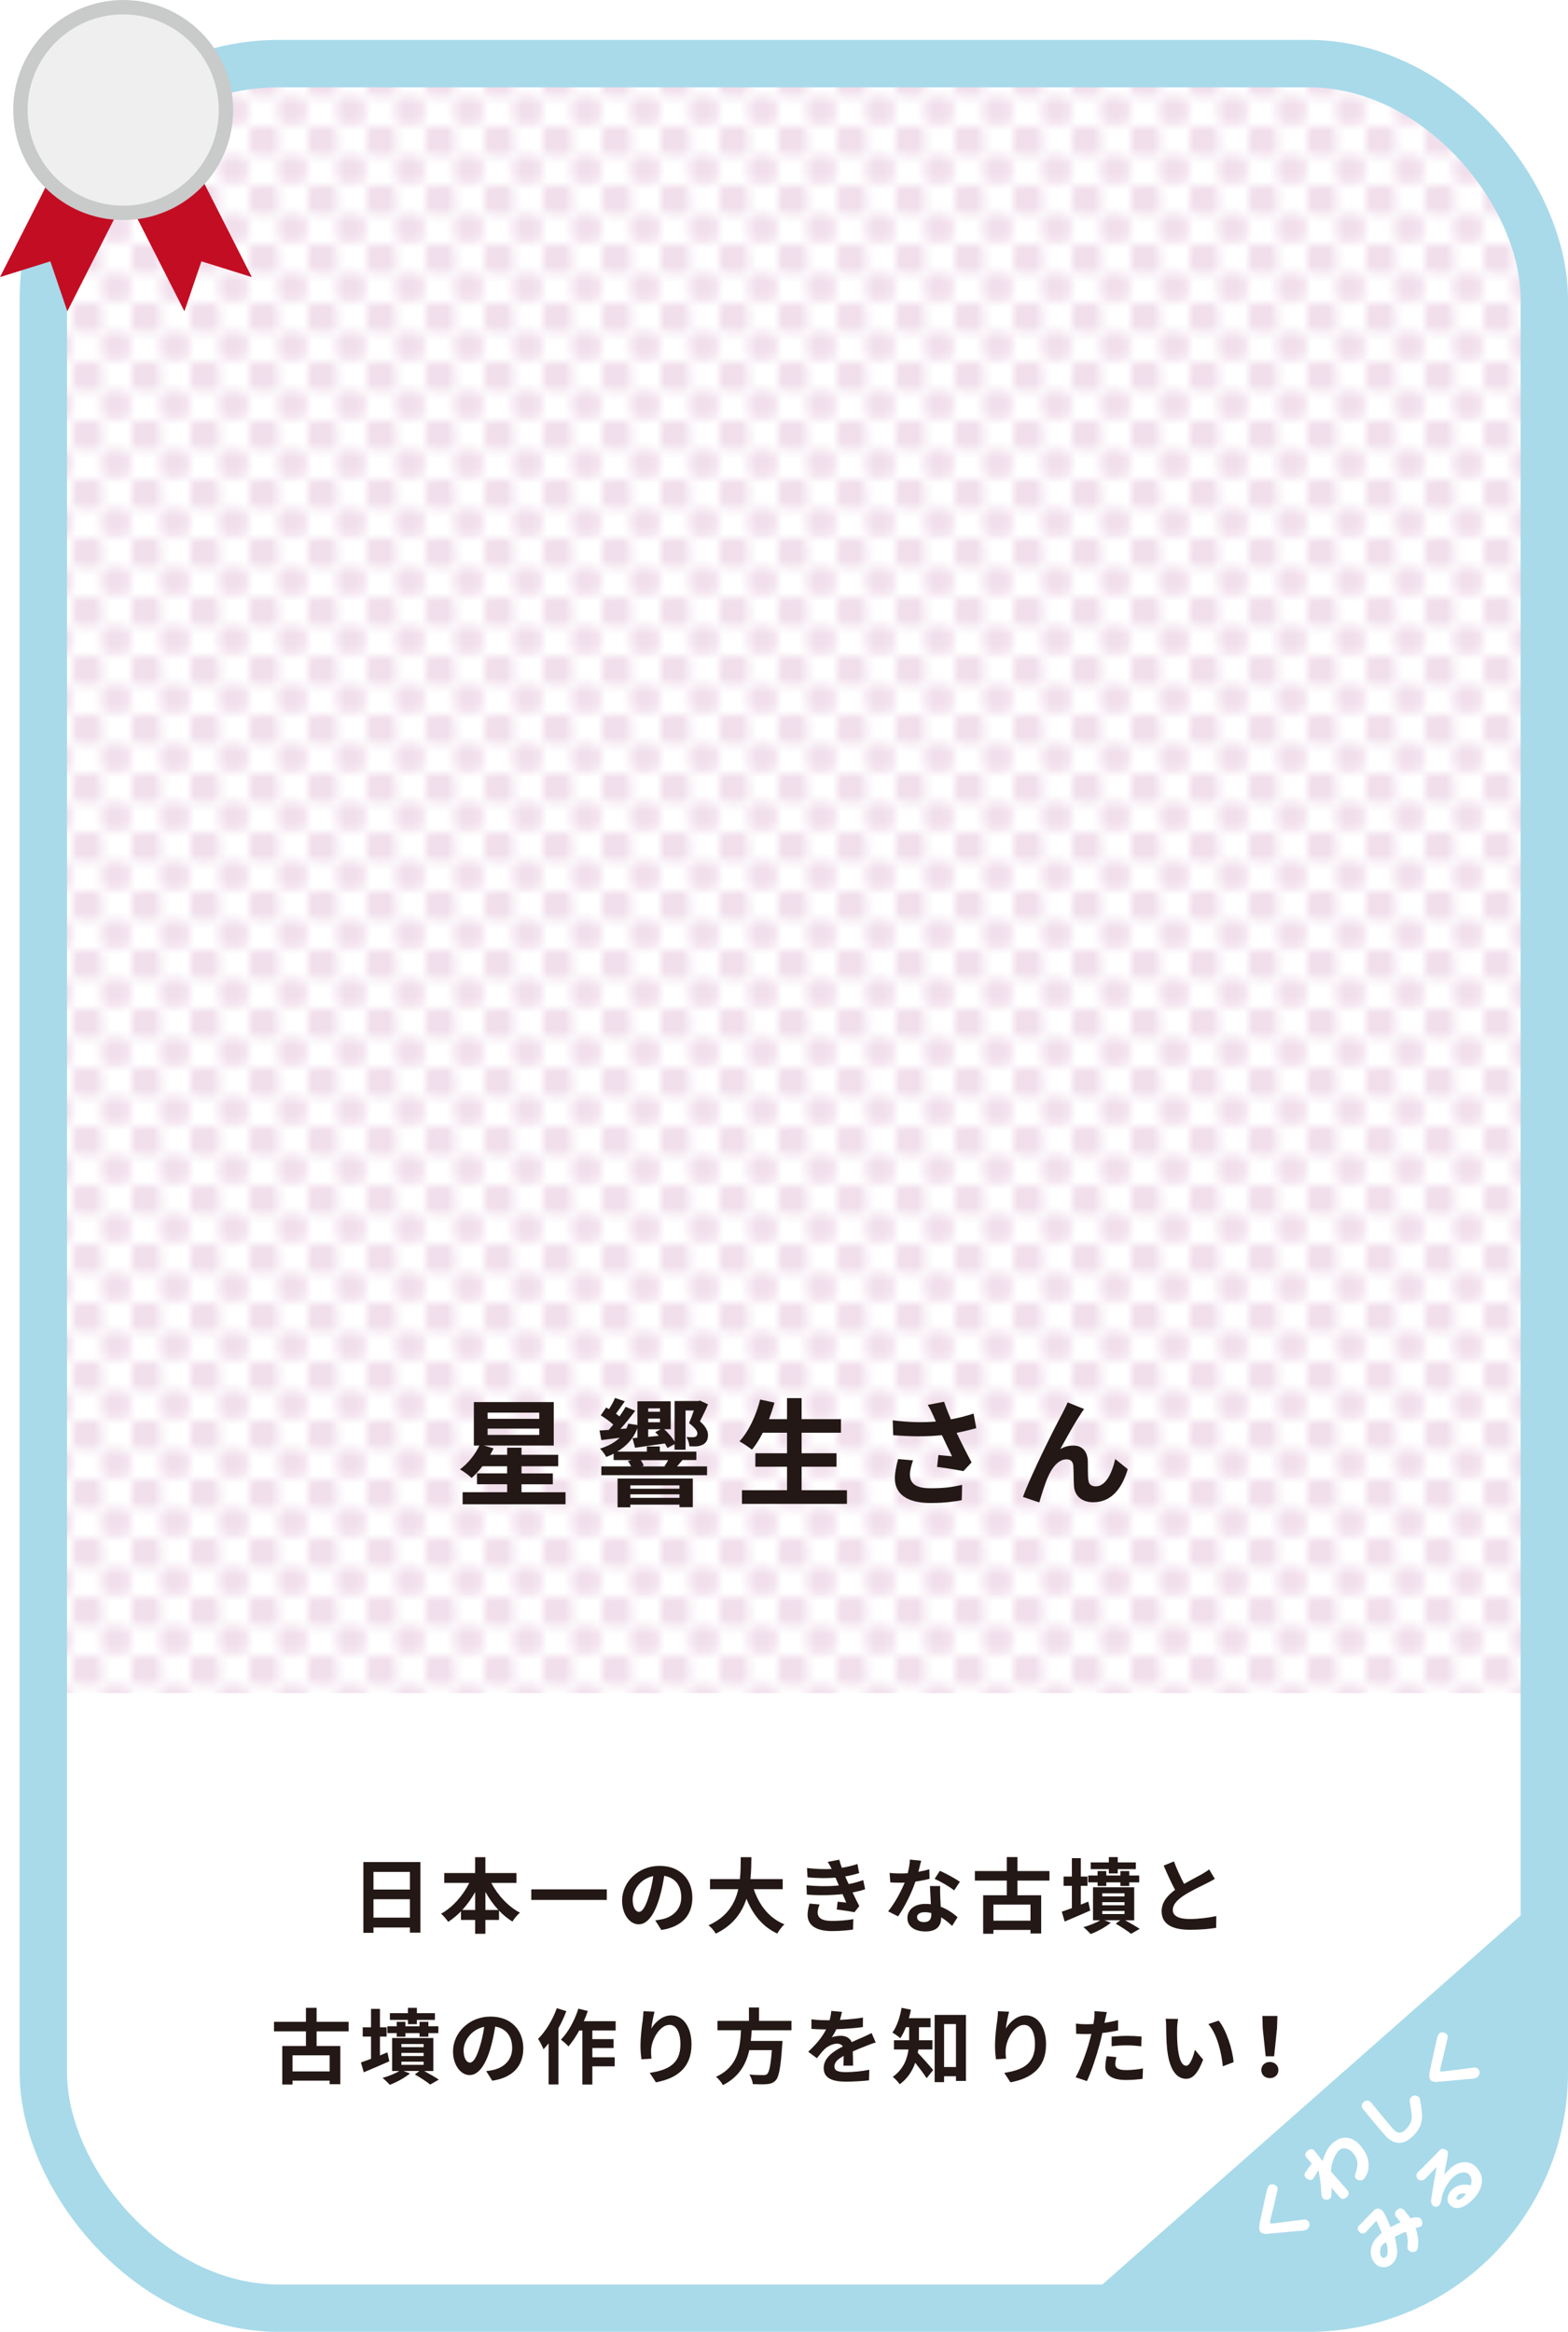 <?xml version="1.0" encoding="UTF-8"?><svg id="_レイヤー_1" xmlns="http://www.w3.org/2000/svg" xmlns:xlink="http://www.w3.org/1999/xlink" viewBox="0 0 496.75 738.32"><defs><style>.cls-1,.cls-2{fill:none;}.cls-3{fill:url(#_新規パターンスウォッチ_9);opacity:.8;}.cls-2{stroke:#a8daea;stroke-width:15px;}.cls-2,.cls-4{stroke-miterlimit:10;}.cls-5{fill:#eed7e7;}.cls-6{fill:#fff;}.cls-7{fill:#a8daea;}.cls-8{fill:#c30d23;}.cls-9{fill:#231815;}.cls-4{fill:#efefef;stroke:#c9caca;stroke-width:4.55px;}</style><pattern id="_新規パターンスウォッチ_9" x="0" y="0" width="6.89" height="6.89" patternTransform="translate(17823.95 11360.94) scale(2.66)" patternUnits="userSpaceOnUse" viewBox="0 0 6.89 6.89"><g><rect class="cls-1" width="6.89" height="6.89"/><rect class="cls-6" width="6.89" height="6.89"/><rect class="cls-5" x="0" width="3.43" height="3.43" rx=".62" ry=".62"/><rect class="cls-5" x="3.46" y="3.46" width="3.43" height="3.43" rx=".62" ry=".62"/></g></pattern></defs><path class="cls-6" d="M12.58,529.13H489.06v13.6c0,41.05-33.33,74.38-74.38,74.38H86.96c-41.05,0-74.38-33.33-74.38-74.38v-13.6h0Z"/><rect class="cls-6" x="13.72" y="20.14" width="475.53" height="710.69" rx="74.68" ry="74.68"/><path class="cls-3" d="M13.72,536.07V94.82C13.72,53.58,47.16,20.14,88.41,20.14H414.57c41.25,0,74.68,33.44,74.68,74.68v441.25H13.72Z"/><rect class="cls-2" x="13.72" y="20.14" width="475.53" height="710.69" rx="74.68" ry="74.68"/><path class="cls-7" d="M342.19,729.53l143.44-126.44-1.44,63.87c-.56,21.74-41.77,64.14-63.52,63.86l-78.47-1.29Z"/><g><path class="cls-6" d="M414.5,703.31c.27,.3,.39,.7,.35,1.18-.04,.48-.26,.9-.67,1.27-.4,.35-1.08,.54-2.04,.58-.82,.02-2.42,.16-4.8,.42-2.83,.27-4.83,.45-6,.54-.94,.07-1.62-.14-2.04-.61-.45-.51-.49-1.62-.12-3.34,.45-2,1.1-5,1.97-8.98,.29-1.31,.58-2.1,.87-2.36,.37-.33,.8-.46,1.29-.39,.48,.08,.87,.3,1.19,.65,.23,.26,.31,.58,.24,.95-.53,2.5-1.26,5.6-2.2,9.3-.2,.8-.24,1.26-.14,1.38,.11,.12,.59,.13,1.45,.02,2.15-.27,5.27-.66,9.35-1.16,.48-.06,.91,.13,1.3,.57Z"/><path class="cls-6" d="M430.94,679.32c1.74,1.96,2.63,4.02,2.66,6.18,0,1.53-.36,2.81-1.1,3.82-.28,.39-.45,.61-.5,.66-.36,.32-.79,.45-1.28,.38-.49-.07-.91-.3-1.25-.68-.28-.32-.28-.89,0-1.71,.54-1.49,.69-2.77,.48-3.84-.21-.87-.71-1.75-1.51-2.64-.6-.67-1.3-1.08-2.1-1.23-.81-.15-1.5,.03-2.07,.54-.73,.66-1.35,1.64-1.84,2.95-.5,1.32-.75,2.6-.75,3.83,1.14,1.28,2.14,2.41,3.01,3.41,1.14,1.3,1.81,2.07,2.03,2.3,.77,.86,.72,1.67-.14,2.44-.79,.71-1.52,.69-2.19-.06-.21-.24-1.06-1.22-2.55-2.96,.07,1.9-.07,3.02-.43,3.34-.35,.31-.76,.46-1.23,.43-.47,0-.84-.16-1.12-.47-.28-.32-.44-.95-.49-1.91-.07-1.38-.15-2.4-.24-3.07-.1-.93-.31-2.25-.64-3.96-.99,1.74-1.56,2.67-1.72,2.82-.31,.27-.68,.37-1.11,.29-.47-.09-.86-.31-1.17-.66-.54-.61-.55-1.24-.02-1.9,.37-.49,.99-1.36,1.87-2.61-.22-.25-.56-.63-1.01-1.14-.22-.25-.44-.51-.66-.78-.57-.66-.45-1.37,.38-2.1,.35-.31,.73-.48,1.14-.5,.39-.02,.71,.11,.96,.39-.02-.02,.33,.42,1.05,1.32,.71,.91,1.26,1.58,1.64,2.01,.71-2.52,1.72-4.37,3.03-5.54,1.83-1.63,3.66-2.18,5.5-1.65,1.2,.35,2.33,1.11,3.39,2.3Z"/><path class="cls-6" d="M449.52,664.04c.17,.19,.29,.45,.36,.78,.37,2.19,.58,3.68,.62,4.48,.07,1.44-.12,2.71-.57,3.8-.52,1.26-1.45,2.49-2.8,3.69-1.5,1.34-3.04,1.89-4.6,1.64-1.32-.22-2.56-.99-3.73-2.3-1.11-1.24-3.43-4.01-6.95-8.29-.33-.39-.47-.82-.41-1.28,.07-.4,.27-.75,.6-1.03,.36-.28,.74-.42,1.14-.43,.46,.01,.87,.23,1.22,.65,3.46,4.24,5.74,6.98,6.84,8.21,.7,.78,1.34,1.21,1.94,1.28,.58,.09,1.21-.17,1.88-.76,1.31-1.17,2.03-2.38,2.17-3.64,.08-.78-.13-2.59-.61-5.42-.08-.62,.1-1.12,.54-1.51,.35-.31,.76-.45,1.21-.41s.85,.23,1.16,.58Z"/><path class="cls-6" d="M468.39,655.2c.27,.3,.39,.7,.35,1.18-.04,.48-.26,.9-.67,1.27-.4,.35-1.08,.54-2.04,.58-.82,.02-2.42,.16-4.8,.42-2.83,.27-4.83,.45-6,.54-.94,.07-1.62-.14-2.04-.61-.45-.51-.49-1.62-.12-3.34,.45-2,1.1-5,1.97-8.98,.29-1.31,.58-2.1,.87-2.36,.37-.33,.8-.46,1.29-.39,.48,.08,.87,.3,1.19,.65,.23,.26,.31,.58,.24,.95-.53,2.5-1.26,5.6-2.2,9.3-.2,.8-.24,1.26-.14,1.38,.11,.12,.59,.13,1.45,.02,2.15-.27,5.27-.66,9.35-1.16,.48-.06,.91,.13,1.3,.57Z"/><path class="cls-6" d="M450.05,702.44c.34,.38,.52,.83,.54,1.32,.04,.5-.09,.87-.37,1.12-.14,.12-.73,.31-1.77,.58,.78,2.01,1.02,4.06,.73,6.17-.06,.44-.22,.77-.48,1-.34,.3-.76,.45-1.26,.43-.48-.02-.88-.2-1.19-.55-.3-.34-.42-.79-.34-1.34,.21-1.54,.02-3.07-.55-4.57-1.12,.47-2.28,1.02-3.47,1.64,.48,2.21,.72,3.72,.74,4.51,.03,1.72-.51,3.08-1.63,4.08-.84,.75-1.79,1.08-2.87,1.01-.97-.04-1.76-.4-2.37-1.05-1.35-1.45-1.8-3.19-1.33-5.21,.2-.85,.58-1.65,1.15-2.4,.44-.58,1.17-1.32,2.19-2.22-.2-.47-.78-1.75-1.73-3.85-.77,.87-1.85,2.06-3.26,3.58-.35,.36-.73,.52-1.14,.5-.41-.04-.77-.25-1.09-.61-.27-.31-.41-.63-.43-.99,0-.34,.15-.66,.47-.94,.46-.47,2.01-2.07,4.67-4.8,.34-.39,.79-.57,1.33-.55,.54,.03,1.01,.28,1.44,.76,.18,.2,.34,.42,.48,.64,.62,1.19,1.29,2.68,2.01,4.47,.67-.34,1.74-.86,3.2-1.57-.39-.5-.82-1.02-1.3-1.55-.34-.38-.5-.78-.46-1.2,.04-.4,.23-.76,.54-1.06,.33-.33,.72-.52,1.16-.55,.44,0,.85,.2,1.22,.62,.77,.86,1.42,1.71,1.96,2.54,1.67-.49,2.74-.48,3.21,.05Zm-10.96,7.5c-.39,.22-.74,.47-1.04,.74-.42,.37-.68,.98-.79,1.81-.13,.93,.03,1.63,.46,2.12,.38,.43,.87,.38,1.47-.16,.29-.26,.43-.87,.41-1.83-.01-.94-.18-1.84-.51-2.68Z"/><path class="cls-6" d="M467.83,686.33c1.41,1.58,1.93,3.32,1.55,5.22-.35,1.91-1.49,3.74-3.45,5.48-1.34,1.2-2.6,1.89-3.77,2.05-1.17,.17-2.12-.15-2.84-.96-.59-.67-.82-1.44-.67-2.32,.12-.96,.66-1.87,1.62-2.72,.75-.67,1.67-1.1,2.78-1.29,1.03-.15,1.99-.09,2.89,.16,.43-1.4,.25-2.55-.54-3.44-.51-.58-1.28-.78-2.28-.61-.94,.17-1.83,.63-2.67,1.38-.79,.71-1.52,1.63-2.2,2.79-.77,1.25-1.27,2.48-1.5,3.68-.17,.84-.26,1.32-.29,1.45-.14,.51-.32,.87-.56,1.08-.34,.3-.7,.45-1.07,.44-.39-.02-.7-.17-.94-.44-.43-.49-.6-1.06-.51-1.73,.27-1.88,.85-5.36,1.73-10.44-2.49,2.58-3.67,3.82-3.54,3.71-.41,.36-.84,.55-1.3,.55-.47,.02-.84-.12-1.09-.4-.3-.34-.45-.73-.45-1.18,0-.43,.2-.82,.6-1.17,.61-.54,1.75-1.66,3.41-3.35,1.67-1.67,2.77-2.8,3.28-3.39,.37-.41,.79-.57,1.27-.49,.49,.07,.92,.32,1.29,.73,.22,.25,.16,1.18-.19,2.79-.22,1.11-.51,2.69-.86,4.73,.58-.74,1.3-1.5,2.17-2.28,1.12-1,2.38-1.58,3.78-1.73,1.72-.19,3.17,.38,4.36,1.71Zm-3.37,8.27c-1.08-.21-1.87-.1-2.35,.33-.69,.62-.88,1.09-.58,1.43,.34,.38,1.04,.11,2.09-.83,.3-.27,.58-.58,.84-.93Z"/></g><g><path class="cls-9" d="M179.16,472.47v3.81h-32.6v-3.81h14.1v-2.52h-9.55v-3.44h9.55v-2.26h-7.84c-1.07,1.41-2.26,2.7-3.4,3.7-.85-.78-2.63-2.15-3.7-2.7,2.48-1.85,4.81-4.66,6.14-7.55h-1.74v-13.76h25.31v13.76h-22.13l3.07,.89c-.33,.67-.67,1.33-1.07,2.04h5.37v-2.26h4.55v2.26h11.62v3.63h-11.62v2.26h9.92v3.44h-9.92v2.52h13.95Zm-24.68-23.24h16.36v-1.96h-16.36v1.96Zm0,5.11h16.36v-2h-16.36v2Z"/><path class="cls-9" d="M216.19,462.3c-.63,.74-1.18,1.41-1.7,2h9.51v2.78h-33.49v-2.78h9.44c-.26-.55-.63-1.18-1-1.7l1.11-.3h-5.66v-2.04c-.74,.41-1.52,.74-2.33,1.04-.37-.67-1.33-2.04-1.96-2.63,2.48-.78,4.59-1.89,6.22-3.44-2.07,.26-4.07,.52-5.81,.74l-.59-3.04c.85-.04,1.85-.11,2.92-.18,.48-.55,.96-1.11,1.44-1.7-1.11-1-2.7-2.11-3.96-2.92l1.7-2.48c.3,.15,.59,.33,.89,.52,.78-1.18,1.52-2.52,1.92-3.55l3.11,1.07c-.96,1.33-1.92,2.74-2.81,3.92,.41,.3,.78,.59,1.11,.85,.78-1.07,1.44-2.11,1.96-3.03l3.03,1.26c-1.44,1.92-3.11,4-4.7,5.77l1.89-.15c.26-.52,.44-1,.59-1.55l2.92,.44v-7.51h10.55v8.84h-2.07c1.29,1.18,2.55,2.66,3.29,3.92v-12.84h7.51l.52-.15,2.55,1.18c-.74,1.85-1.67,3.66-2.55,5.4,1.85,1.55,2.55,3.11,2.55,4.25,.04,1.44-.48,2.41-1.41,3-.52,.3-1.22,.52-1.85,.63-.7,.07-1.7,.07-2.63,0-.04-.85-.41-2.15-.96-2.92,.81,.07,1.55,.07,2.07,.07,.33-.04,.63-.07,.85-.18,.37-.22,.56-.56,.56-1.07,0-.74-.74-1.78-2.63-3.22,.59-1.37,1.11-2.74,1.52-4h-2.63v12.43h-3.48v-1.78l-2.26,1.22c-.19-.44-.48-.92-.81-1.44-3.37,.48-6.73,.96-9.44,1.37l-.81-3.03,1.55-.15v-3c-1.22,3.26-3.48,5.66-6.4,7.4h9.4v-1.63h4.11v1.63h11.58v2.66h-4.44Zm-20.54,5.85h23.83v9.06h-4.22v-.81h-15.58v.85h-4.03v-9.1Zm4.03,2.15v1.07h15.58v-1.07h-15.58Zm15.58,3.96v-1.11h-15.58v1.11h15.58Zm-12.28-11.95c.41,.59,.81,1.26,.96,1.81l-.74,.19h7.55l-.26-.07c.41-.55,.85-1.26,1.18-1.92h-8.7Zm2.37-16.39v1.07h3.74v-1.07h-3.74Zm0,4.4h3.74v-1.15h-3.74v1.15Zm3.33,4.29c-.37-.41-.74-.81-1.11-1.15l1.74-.92h-3.96v2.41l3.33-.33Z"/><path class="cls-9" d="M268.32,471.84v4.33h-33.27v-4.33h14.28v-7.44h-10.03v-4.26h10.03v-6.51h-7.66c-1.07,2.04-2.22,3.92-3.44,5.37-.89-.7-2.85-2.04-3.96-2.63,2.89-3.11,5.29-8.21,6.55-13.25l4.55,1c-.52,1.78-1.11,3.51-1.74,5.22h5.7v-6.66h4.62v6.66h12.47v4.29h-12.47v6.51h11.06v4.26h-11.06v7.44h14.36Z"/><path class="cls-9" d="M309.28,452.19c-1.85,.52-4,1.04-6.22,1.48,1.41,2.96,3.15,6.44,4.74,9.36l-2.59,2.77c-2-.41-5.62-1-8.33-1.33l.41-3.77c1.22,.11,3.22,.33,4.33,.41-.89-1.85-2.15-4.4-3.22-6.7-4.48,.48-9.62,.48-15.43,0l-.15-4.7c5.25,.67,9.81,.74,13.69,.37-.3-.59-.56-1.18-.78-1.74-.67-1.48-1.04-2.22-1.81-3.52l5.18-1c.63,1.92,1.33,3.66,2.15,5.59,2.55-.48,4.85-1.07,7.18-1.85l.85,4.63Zm-20.02,10.18c-.44,1.18-1,3.29-1,4.37,0,2.66,1.37,4.48,6.55,4.48s7.29-.52,9.99-1.07l-.11,4.85c-2.04,.37-5.11,.89-9.88,.89-7.36,0-11.32-2.77-11.32-7.88,0-1.63,.44-3.92,1.04-6.03l4.74,.41Z"/><path class="cls-9" d="M342.29,447.86c-1.81,2.63-4.59,7.73-6.4,10.95,1.37-.78,2.77-1.11,4.18-1.11,2.74,0,4.4,1.78,4.55,4.81,.07,1.63-.04,4.59,.18,6.11,.11,1.44,1.11,2,2.33,2,3.15,0,5.14-4.11,6.18-8.66l3.96,3.22c-1.89,6.33-5.29,10.47-10.95,10.47-4,0-5.92-2.44-6.07-5.11-.15-1.96-.11-4.96-.22-6.44-.11-1.29-.81-2.04-2.15-2.04-2.52,0-4.55,2.52-5.85,5.51-1,2.15-2.22,6.22-2.78,8.14l-5.18-1.74c2.7-7.33,10.43-22.72,12.36-26.2,.48-1,1.15-2.18,1.81-3.74l5.22,2.11c-.37,.44-.78,1.11-1.18,1.7Z"/></g><g><path class="cls-9" d="M133.19,589.57v22.36h-3.33v-1.64h-11.54v1.69h-3.2v-22.41h18.07Zm-14.87,3.12v5.59h11.54v-5.59h-11.54Zm11.54,14.48v-5.82h-11.54v5.82h11.54Z"/><path class="cls-9" d="M155.65,596.17c2.03,3.9,5.36,7.49,9.07,9.44-.78,.62-1.85,1.92-2.39,2.81-1.51-.94-2.94-2.11-4.24-3.48v2.96h-4.32v4.39h-3.25v-4.39h-4.47v-2.73c-1.25,1.27-2.63,2.42-4.06,3.33-.55-.78-1.53-1.98-2.26-2.57,3.67-2,6.94-5.75,8.94-9.75h-7.93v-3.12h9.78v-5.02h3.25v5.02h9.85v3.12h-7.98Zm-5.12,8.58v-5.67c-1.17,2.08-2.55,4-4.08,5.67h4.08Zm7.38,0c-1.56-1.66-2.96-3.61-4.13-5.72v5.72h4.13Z"/><path class="cls-9" d="M192.24,598.22v3.35h-23.92v-3.35h23.92Z"/><path class="cls-9" d="M207.58,608.05c.99-.13,1.72-.26,2.39-.42,3.3-.78,5.85-3.15,5.85-6.89s-1.92-6.21-5.38-6.81c-.36,2.18-.81,4.58-1.53,6.99-1.53,5.2-3.77,8.37-6.58,8.37s-5.25-3.15-5.25-7.49c0-5.93,5.17-11.02,11.86-11.02s10.4,4.45,10.4,10.06-3.33,9.26-9.83,10.24l-1.92-3.04Zm-2-7.8c.6-1.9,1.07-4.11,1.38-6.24-4.26,.88-6.53,4.63-6.53,7.46,0,2.6,1.04,3.87,2,3.87,1.07,0,2.11-1.61,3.15-5.1Z"/><path class="cls-9" d="M238.8,598.17c1.72,5.07,4.86,9.15,9.72,11.13-.78,.65-1.79,2.03-2.29,2.91-4.71-2.21-7.72-6.01-9.75-11.02-1.4,4.34-4.21,8.4-9.72,11.05-.49-.86-1.4-1.98-2.31-2.63,5.95-2.65,8.42-6.97,9.44-11.44h-8.94v-3.2h9.46c.26-2.44,.23-4.81,.26-6.94h3.38c-.03,2.13-.05,4.52-.31,6.94h10.22v3.2h-9.15Z"/><path class="cls-9" d="M274.08,598.17c-1.07,.39-2.47,.73-3.98,1.04,.65,1.38,1.38,2.89,2.13,4.29l-1.53,1.95c-1.43-.26-3.9-.65-5.62-.86l.29-2.47c1.01,.13,2.03,.21,2.73,.29l-1.17-2.68c-3.22,.36-7.41,.44-11.31,.16l-.13-2.96c3.85,.36,7.36,.36,10.27,.05l-.44-1.01-.62-1.46c-2.52,.21-5.75,.21-8.87-.1l-.16-2.94c2.94,.31,5.51,.42,7.8,.29v-.03c-.47-.94-.81-1.51-1.25-2.21l3.67-.7c.18,.78,.47,1.66,.81,2.57,1.74-.29,3.41-.68,4.94-1.2l.55,2.89c-1.33,.39-2.73,.75-4.42,1.04l.49,1.12,.6,1.3c1.98-.39,3.46-.83,4.6-1.27l.62,2.91Zm-14.43,4.84c-.34,.78-.62,1.87-.62,2.5,0,1.61,1.14,2.7,4.5,2.7,2.44,0,4.99-.21,6.81-.57l-.1,3.3c-1.43,.23-4.06,.49-6.63,.49-4.81,0-7.77-1.64-7.77-5.2,0-1.17,.34-2.55,.62-3.51l3.2,.29Z"/><path class="cls-9" d="M294.49,594.87c-1.17,.31-2.76,.65-4.47,.88-1.22,3.61-3.43,8.09-5.51,11.02l-3.15-1.59c2.08-2.52,4.11-6.32,5.25-9.1-.44,.03-.88,.03-1.33,.03-1.07,0-2.11-.03-3.22-.08l-.23-3.02c1.12,.13,2.5,.18,3.43,.18,.75,0,1.53-.03,2.31-.08,.36-1.43,.65-2.99,.7-4.32l3.56,.36c-.21,.83-.52,2.13-.88,3.51,1.25-.21,2.44-.49,3.46-.81l.08,2.99Zm3.38,2.31c-.08,1.09-.03,2.16,0,3.3,.03,.73,.08,1.98,.16,3.25,2.21,.83,4.03,2.13,5.33,3.3l-1.72,2.76c-.91-.83-2.08-1.87-3.48-2.73v.23c0,2.39-1.3,4.26-4.97,4.26-3.2,0-5.72-1.43-5.72-4.26,0-2.52,2.11-4.47,5.69-4.47,.6,0,1.2,.05,1.74,.1-.08-1.92-.21-4.19-.29-5.75h3.25Zm-2.83,8.53c-.68-.16-1.35-.26-2.08-.26-1.48,0-2.44,.62-2.44,1.53,0,.96,.81,1.61,2.21,1.61,1.74,0,2.31-1.01,2.31-2.39v-.49Zm7.25-7.15c-1.48-1.2-4.42-2.89-6.19-3.67l1.66-2.55c1.85,.81,5.04,2.55,6.34,3.48l-1.82,2.73Z"/><path class="cls-9" d="M322.34,595.44v4.65h7.51v12.09h-3.38v-1.12h-11.75v1.22h-3.25v-12.19h7.49v-4.65h-10.11v-3.02h10.11v-4.42h3.38v4.42h10.14v3.02h-10.14Zm4.13,7.59h-11.75v5.1h11.75v-5.1Z"/><path class="cls-9" d="M345.38,604.93c-2.73,1.2-5.67,2.47-8.09,3.48l-.91-3.12c.88-.29,2-.7,3.2-1.14v-7.05h-2.63v-2.94h2.63v-5.82h2.83v5.82h2.11v2.94h-2.11v5.95c.78-.31,1.59-.65,2.37-.96l.6,2.83Zm11.05,3.07c1.69,.91,3.51,1.98,4.63,2.73l-2.73,1.56c-1.09-.88-3.12-2.21-4.86-3.2l1.43-1.09h-4.99l2,.78c-1.66,1.4-4.26,2.78-6.37,3.59-.57-.6-1.66-1.69-2.31-2.18,1.87-.52,3.9-1.33,5.3-2.18h-2.26v-10.45h13.05v10.45h-2.89Zm-8.71-11.99h-2.96v-2.18h2.96v-1.4h2.76v1.4h4.47v-1.4h2.81v1.4h3.15v2.18h-3.15v1.14h-2.81v-1.14h-4.47v1.14h-2.76v-1.14Zm3.56-4.19h-5.72v-2.13h5.72v-1.69h2.83v1.69h5.72v2.13h-5.72v1.35h-2.83v-1.35Zm-2.08,8.63h7.05v-.99h-7.05v.99Zm0,2.81h7.05v-.99h-7.05v.99Zm0,2.78h7.05v-.99h-7.05v.99Z"/><path class="cls-9" d="M384.87,594.9c-.78,.47-1.61,.91-2.55,1.38-1.61,.81-4.84,2.31-7.18,3.82-2.16,1.4-3.59,2.89-3.59,4.68s1.79,2.83,5.36,2.83c2.65,0,6.14-.42,8.42-.94l-.05,3.72c-2.18,.36-4.91,.62-8.27,.62-5.12,0-9-1.43-9-5.85,0-2.86,1.79-4.97,4.26-6.79-1.2-2.21-2.44-4.94-3.61-7.67l3.25-1.33c.99,2.68,2.18,5.15,3.22,7.12,2.11-1.22,4.34-2.37,5.56-3.04,.96-.57,1.72-1.01,2.37-1.56l1.79,2.99Z"/><path class="cls-9" d="M100.3,643.17v4.65h7.51v12.09h-3.38v-1.12h-11.75v1.22h-3.25v-12.19h7.49v-4.65h-10.11v-3.02h10.11v-4.42h3.38v4.42h10.14v3.02h-10.14Zm4.13,7.59h-11.75v5.1h11.75v-5.1Z"/><path class="cls-9" d="M123.34,652.66c-2.73,1.2-5.67,2.47-8.09,3.48l-.91-3.12c.88-.29,2-.7,3.2-1.14v-7.05h-2.63v-2.94h2.63v-5.82h2.83v5.82h2.11v2.94h-2.11v5.96c.78-.31,1.59-.65,2.37-.96l.6,2.83Zm11.05,3.07c1.69,.91,3.51,1.98,4.63,2.73l-2.73,1.56c-1.09-.88-3.12-2.21-4.86-3.2l1.43-1.09h-4.99l2,.78c-1.66,1.4-4.26,2.78-6.37,3.59-.57-.6-1.66-1.69-2.31-2.18,1.87-.52,3.9-1.33,5.3-2.18h-2.26v-10.45h13.05v10.45h-2.89Zm-8.71-11.99h-2.96v-2.18h2.96v-1.4h2.76v1.4h4.47v-1.4h2.81v1.4h3.15v2.18h-3.15v1.14h-2.81v-1.14h-4.47v1.14h-2.76v-1.14Zm3.56-4.19h-5.72v-2.13h5.72v-1.69h2.83v1.69h5.72v2.13h-5.72v1.35h-2.83v-1.35Zm-2.08,8.63h7.05v-.99h-7.05v.99Zm0,2.81h7.05v-.99h-7.05v.99Zm0,2.78h7.05v-.99h-7.05v.99Z"/><path class="cls-9" d="M154.02,655.78c.99-.13,1.72-.26,2.39-.42,3.3-.78,5.85-3.15,5.85-6.89s-1.92-6.21-5.38-6.81c-.36,2.18-.81,4.58-1.53,6.99-1.53,5.2-3.77,8.37-6.58,8.37s-5.25-3.15-5.25-7.49c0-5.93,5.17-11.03,11.86-11.03s10.4,4.45,10.4,10.06-3.33,9.26-9.83,10.25l-1.92-3.04Zm-2-7.8c.6-1.9,1.07-4.11,1.38-6.24-4.26,.88-6.53,4.63-6.53,7.46,0,2.6,1.04,3.87,2,3.87,1.07,0,2.11-1.61,3.15-5.1Z"/><path class="cls-9" d="M179.42,636.77c-.68,1.82-1.53,3.67-2.5,5.41v17.81h-3.12v-13c-.55,.65-1.09,1.3-1.61,1.87-.29-.75-1.17-2.52-1.72-3.3,2.37-2.34,4.63-6.03,5.93-9.72l3.02,.94Zm8.24,6.14v2.73h6.73v2.81h-6.73v2.94h7.07v2.86h-7.07v5.77h-3.17v-17.11h-.99c-1.04,1.92-2.24,3.69-3.41,5.04-.49-.57-1.72-1.66-2.37-2.16,2.29-2.34,4.34-6.08,5.51-9.8l2.99,.75c-.36,1.09-.78,2.16-1.27,3.22h10.09v2.94h-7.38Z"/><path class="cls-9" d="M207.37,636.95c-.36,1.27-.88,3.9-1.04,5.33,1.22-1.98,3.46-4.16,6.37-4.16,3.59,0,6.37,3.51,6.37,9.18,0,7.28-4.47,10.76-11.28,12.01l-1.95-2.99c5.72-.88,9.72-2.76,9.72-9,0-3.98-1.33-6.19-3.46-6.19-3.04,0-5.69,4.58-5.82,7.96-.03,.7-.03,1.53,.13,2.73l-3.2,.21c-.13-.99-.31-2.57-.31-4.29,0-2.39,.34-5.59,.73-8.24,.13-.94,.18-1.98,.21-2.7l3.54,.16Z"/><path class="cls-9" d="M238.15,642.83c-.08,1.12-.16,2.26-.29,3.38h10.04s-.03,.94-.1,1.35c-.47,7.07-1.01,9.98-2.05,11.13-.78,.83-1.59,1.09-2.81,1.2-.96,.1-2.7,.08-4.45,0-.05-.88-.52-2.16-1.09-3.04,1.79,.18,3.61,.18,4.37,.18,.57,0,.94-.05,1.25-.34,.68-.57,1.14-2.83,1.51-7.57h-7.15c-.99,4.39-3.15,8.45-8.35,11.08-.44-.86-1.38-1.95-2.18-2.63,7.02-3.25,7.62-9.18,7.9-14.74h-7.44v-2.96h9.96v-4.24h3.2v4.24h10.27v2.96h-12.58Z"/><path class="cls-9" d="M267.19,654.01c.05-.75,.08-1.95,.1-3.07-1.9,1.04-2.94,2.05-2.94,3.33,0,1.43,1.22,1.82,3.74,1.82,2.18,0,5.04-.29,7.31-.75l-.1,3.35c-1.72,.21-4.86,.42-7.28,.42-4.03,0-7.07-.96-7.07-4.29s3.12-5.36,6.06-6.86c-.42-.65-1.09-.88-1.79-.88-1.46,0-3.04,.83-4.03,1.77-.78,.78-1.51,1.72-2.39,2.83l-2.76-2.05c2.7-2.5,4.52-4.78,5.67-7.07h-.31c-1.04,0-2.94-.05-4.34-.18v-3.02c1.3,.21,3.22,.29,4.52,.29h1.25c.31-1.17,.49-2.21,.52-2.94l3.38,.29c-.13,.62-.31,1.51-.62,2.55,2.42-.13,5.02-.34,7.28-.75l-.03,3.02c-2.47,.36-5.64,.57-8.4,.68-.42,.91-.94,1.85-1.48,2.6,.68-.34,2.05-.52,2.91-.52,1.56,0,2.86,.68,3.43,2,1.33-.62,2.42-1.07,3.48-1.53,.99-.44,1.9-.88,2.83-1.33l1.3,2.99c-.83,.21-2.18,.73-3.07,1.09-1.14,.44-2.6,1.01-4.19,1.74,.03,1.43,.08,3.33,.1,4.5h-3.09Z"/><path class="cls-9" d="M290.93,648.91c-.05,.36-.1,.73-.18,1.07,1.35,1.33,4.16,4.58,4.89,5.43l-2.08,2.6c-.86-1.35-2.34-3.3-3.61-4.89-.88,2.55-2.42,4.99-4.91,6.81-.42-.65-1.56-1.87-2.21-2.34,3.38-2.42,4.58-5.67,4.99-8.68h-4.6v-2.91h4.81v-4.13h-1.04c-.52,1.33-1.12,2.52-1.77,3.48-.57-.52-1.79-1.4-2.5-1.79,1.4-1.87,2.39-4.86,2.91-7.83l2.96,.6c-.18,.91-.39,1.79-.65,2.68h6.86v2.86h-3.67v4.13h4.26v2.91h-4.47Zm15.08-10.95v20.91h-3.15v-1.48h-3.77v1.87h-2.99v-21.29h9.91Zm-3.15,16.51v-13.6h-3.77v13.6h3.77Z"/><path class="cls-9" d="M319.69,636.95c-.36,1.27-.88,3.9-1.04,5.33,1.22-1.98,3.46-4.16,6.37-4.16,3.59,0,6.37,3.51,6.37,9.18,0,7.28-4.47,10.76-11.28,12.01l-1.95-2.99c5.72-.88,9.72-2.76,9.72-9,0-3.98-1.33-6.19-3.46-6.19-3.04,0-5.69,4.58-5.82,7.96-.03,.7-.03,1.53,.13,2.73l-3.2,.21c-.13-.99-.31-2.57-.31-4.29,0-2.39,.34-5.59,.73-8.24,.13-.94,.18-1.98,.21-2.7l3.54,.16Z"/><path class="cls-9" d="M354.21,642.88c-1.53,.34-3.28,.62-4.99,.83-.23,1.12-.49,2.26-.78,3.3-.94,3.61-2.68,8.89-4.08,11.91l-3.61-1.2c1.53-2.57,3.48-7.98,4.45-11.6,.18-.68,.36-1.4,.55-2.13-.6,.03-1.17,.05-1.69,.05-1.25,0-2.21-.05-3.12-.1l-.08-3.22c1.33,.16,2.18,.21,3.25,.21,.75,0,1.51-.03,2.29-.08,.1-.57,.18-1.07,.23-1.48,.13-.96,.16-2,.1-2.6l3.93,.31c-.18,.7-.42,1.85-.55,2.42l-.21,.99c1.46-.23,2.91-.52,4.32-.86v3.25Zm-.52,8.45c-.21,.73-.36,1.59-.36,2.16,0,1.12,.65,1.95,3.41,1.95,1.72,0,3.51-.18,5.36-.52l-.13,3.3c-1.46,.18-3.2,.36-5.25,.36-4.34,0-6.55-1.51-6.55-4.11,0-1.17,.23-2.42,.44-3.43l3.09,.29Zm-1.51-6.47c1.43-.13,3.28-.26,4.94-.26,1.46,0,3.02,.08,4.52,.23l-.08,3.09c-1.27-.16-2.86-.31-4.42-.31-1.79,0-3.35,.08-4.97,.29v-3.04Z"/><path class="cls-9" d="M372.91,642.36c-.03,1.66,0,3.61,.16,5.46,.36,3.72,1.14,6.24,2.76,6.24,1.22,0,2.24-3.02,2.73-5.04l2.6,3.12c-1.72,4.47-3.33,6.06-5.41,6.06-2.81,0-5.28-2.55-6.01-9.46-.23-2.37-.29-5.36-.29-6.94,0-.73-.03-1.82-.18-2.6l3.95,.05c-.18,.91-.31,2.42-.31,3.12Zm17.89,10.58l-3.41,1.3c-.39-4.13-1.77-10.19-4.58-13.37l3.28-1.09c2.44,2.99,4.42,9.2,4.71,13.16Z"/><path class="cls-9" d="M399.59,655.44c0-1.48,1.17-2.57,2.7-2.57s2.71,1.09,2.71,2.57-1.17,2.55-2.71,2.55-2.7-1.04-2.7-2.55Zm.44-13.26l-.1-3.87h4.76l-.13,3.87-.91,8.89h-2.68l-.94-8.89Z"/></g><g><polygon class="cls-8" points="15.95 82.75 21.33 98.56 44.29 53.35 22.96 42.52 0 87.73 15.95 82.75"/><polygon class="cls-8" points="63.81 82.75 58.42 98.56 35.47 53.35 56.8 42.52 79.76 87.73 63.81 82.75"/><circle class="cls-4" cx="39.03" cy="34.84" r="32.56"/></g></svg>